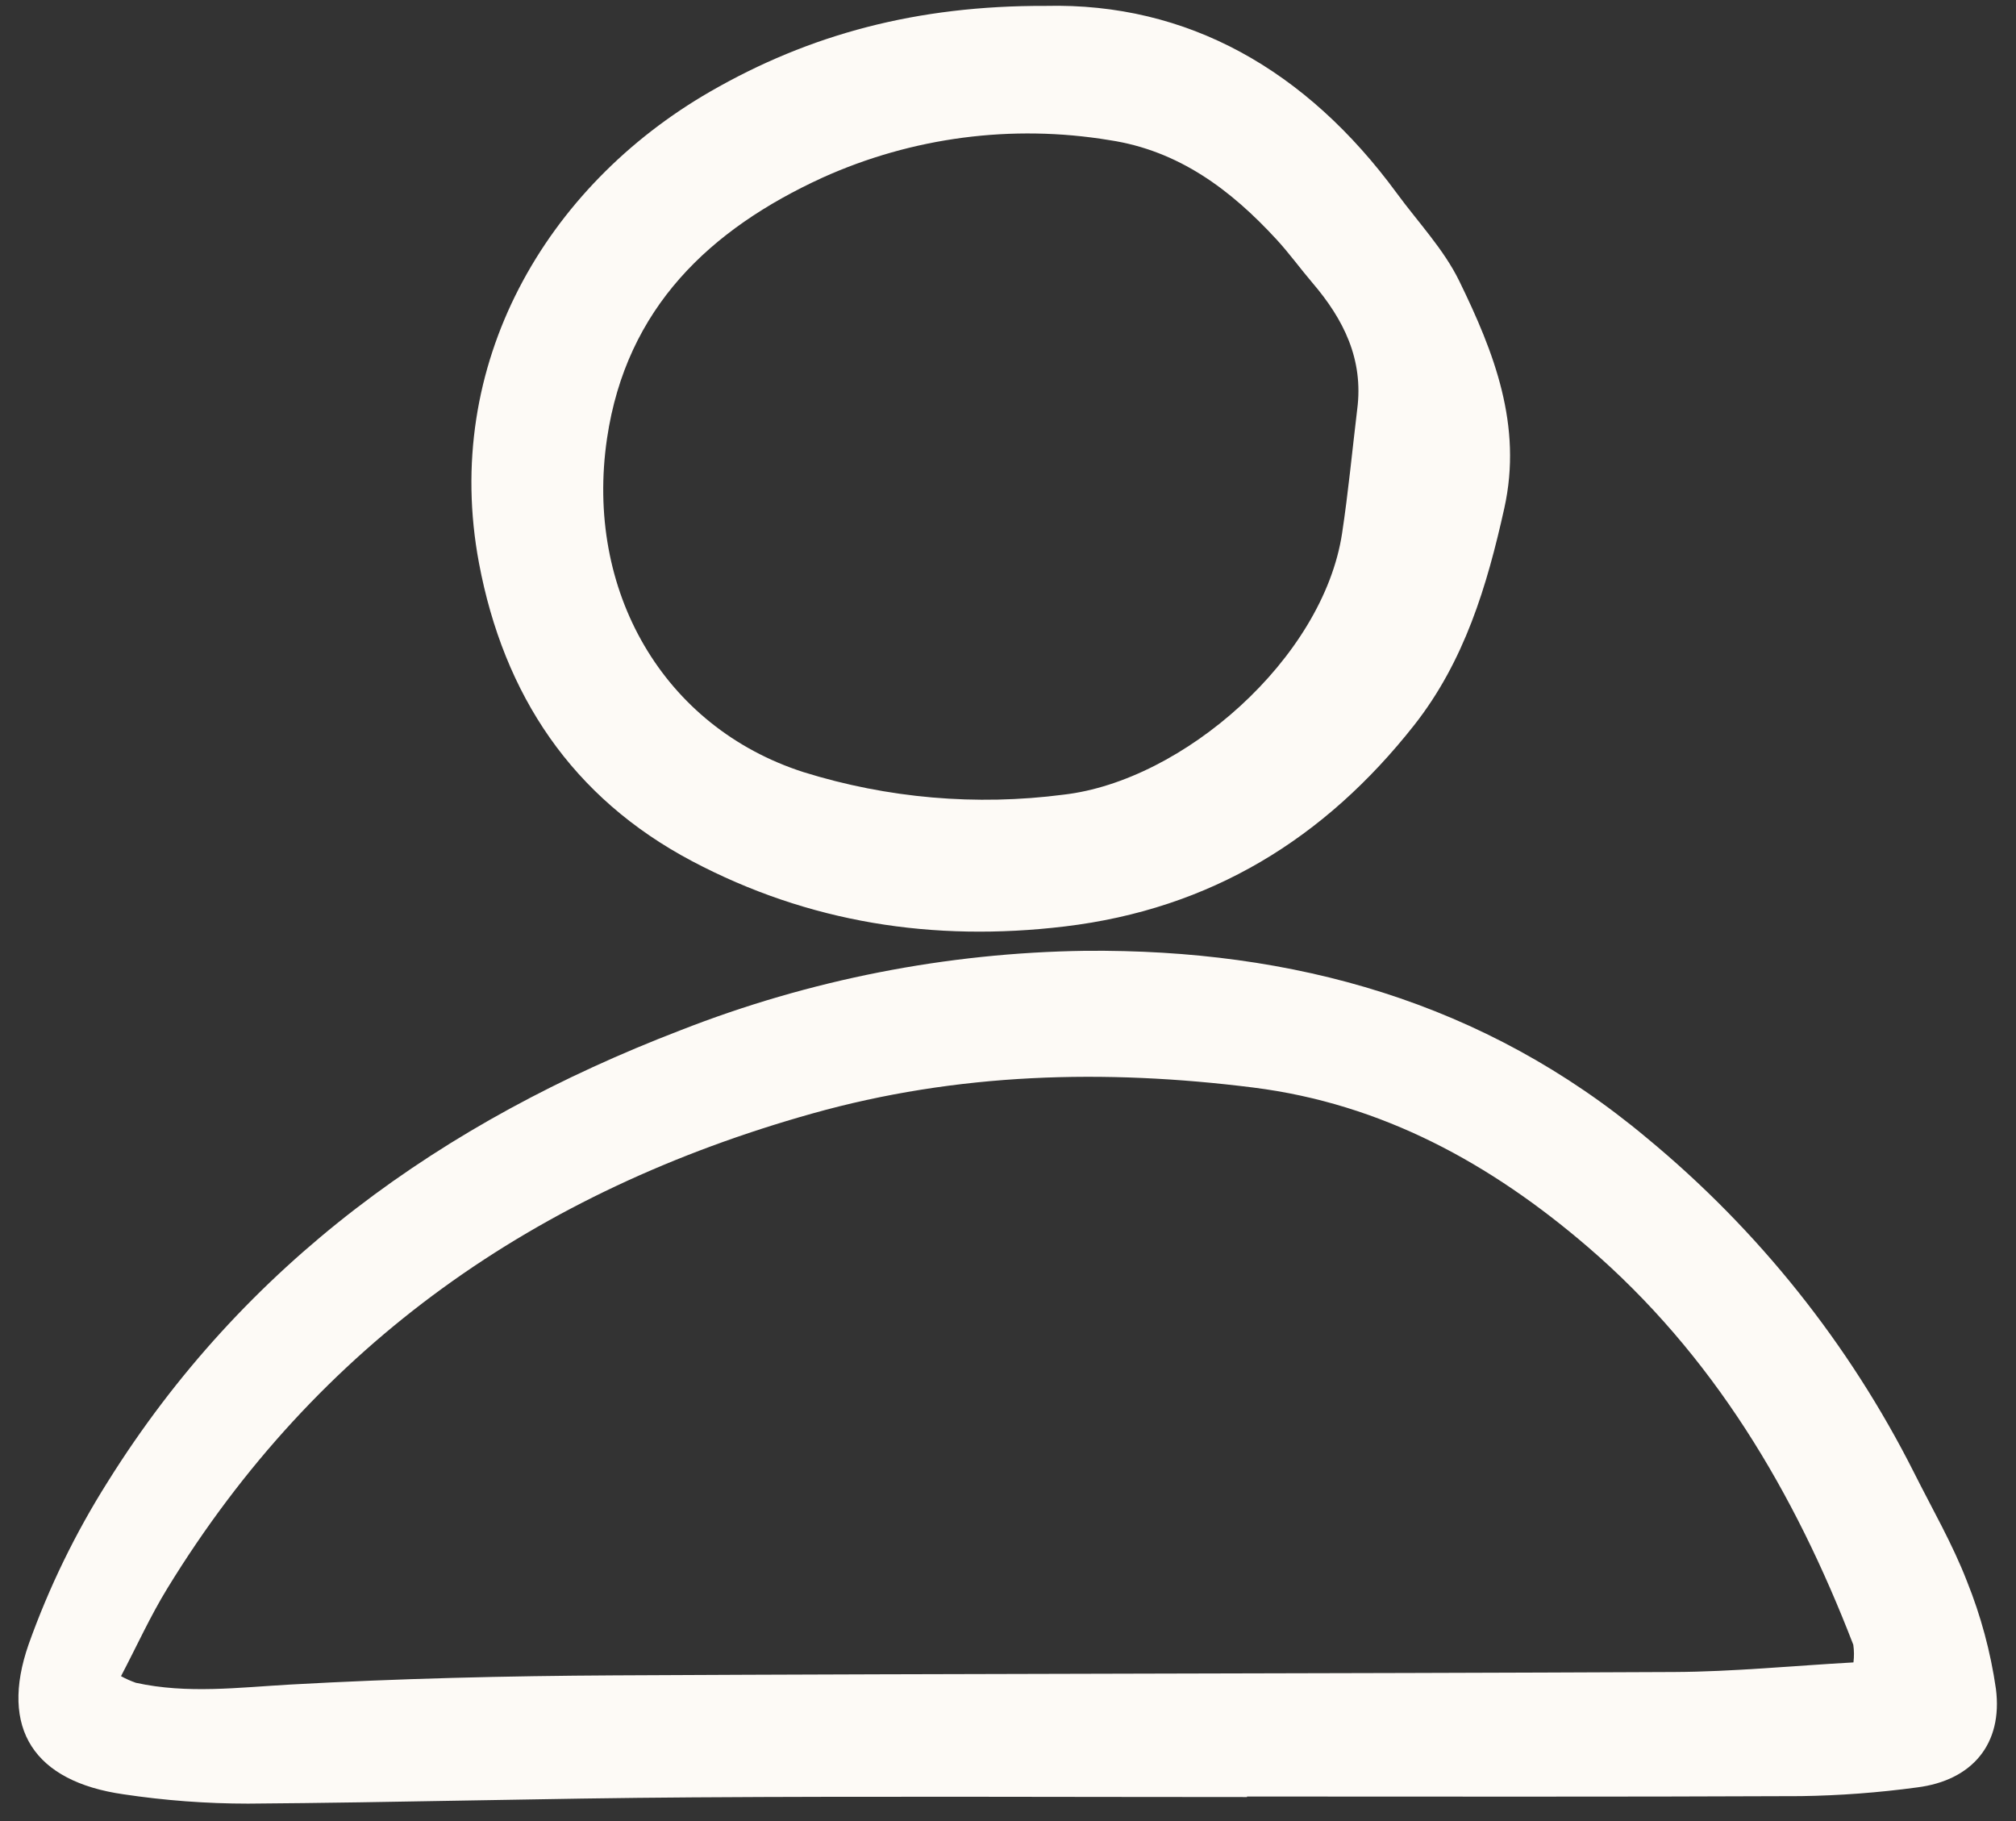 <svg xmlns="http://www.w3.org/2000/svg" viewBox="0 0 93 84" fill="none">
<rect x="0" y="0" width="93" height="84" fill="#333333" stroke="none"/>
<g clip-path="url(#clip0_14204_28397)">
<path d="M57.526 82.893C49.011 82.893 40.495 82.852 31.98 82.907C25.133 82.95 18.29 83.148 11.445 83.196C9.519 83.196 7.596 83.051 5.692 82.765C1.589 82.177 -0.043 79.753 1.323 75.842C2.258 73.223 3.478 70.714 4.964 68.361C11.256 58.285 20.412 51.742 31.385 47.526C37.342 45.19 43.673 43.947 50.073 43.858C59.642 43.775 68.451 46.197 75.974 52.495C81.109 56.735 85.306 61.992 88.299 67.933C89.132 69.594 90.071 71.216 90.738 72.941C91.379 74.534 91.827 76.198 92.073 77.897C92.401 80.442 90.98 82.129 88.433 82.449C86.656 82.69 84.866 82.824 83.073 82.85C74.558 82.889 66.041 82.869 57.526 82.869V82.893ZM85.502 76.682C85.535 76.411 85.533 76.137 85.494 75.867C82.782 68.84 79.034 62.489 73.243 57.514C68.776 53.676 63.766 50.914 57.813 50.165C50.954 49.303 44.158 49.483 37.454 51.368C24.771 54.933 14.652 61.95 7.722 73.264C6.933 74.55 6.307 75.936 5.582 77.317C5.803 77.438 6.033 77.54 6.27 77.623C8.643 78.143 11.009 77.837 13.402 77.703C18.375 77.425 23.362 77.306 28.343 77.28C44.642 77.196 60.94 77.202 77.238 77.125C79.951 77.111 82.66 76.841 85.504 76.682H85.502Z" fill="#FDFAF6"/>
<path d="M48.233 0.272C54.794 0.113 60.275 3.237 64.437 8.914C65.418 10.253 66.602 11.496 67.318 12.964C68.919 16.246 70.246 19.617 69.394 23.447C68.595 27.044 67.554 30.507 65.232 33.455C61.104 38.692 55.841 41.93 49.114 42.735C43.059 43.46 37.302 42.565 31.927 39.723C26.39 36.796 23.24 32.059 22.096 25.973C20.375 16.811 25.18 8.595 32.76 4.226C37.347 1.582 42.301 0.249 48.233 0.272ZM62.609 18.885C62.909 16.576 61.983 14.731 60.547 13.05C59.987 12.394 59.48 11.691 58.897 11.056C56.787 8.761 54.38 6.945 51.179 6.464C46.691 5.723 42.083 6.326 37.939 8.196C32.758 10.572 28.894 14.196 28.003 20.221C26.965 27.249 30.6 33.539 37.066 35.616C40.941 36.824 45.032 37.179 49.058 36.656C54.561 36.028 61.039 30.384 61.913 24.592C62.199 22.698 62.38 20.787 62.609 18.883V18.885Z" fill="#FDFAF6"/>
</g>
<defs>
<clipPath id="clip0_14204_28397">
<rect width="91.8" height="83.4" fill="#FDFAF6" transform="translate(0.667)"/>
</clipPath>
</defs>
</svg>